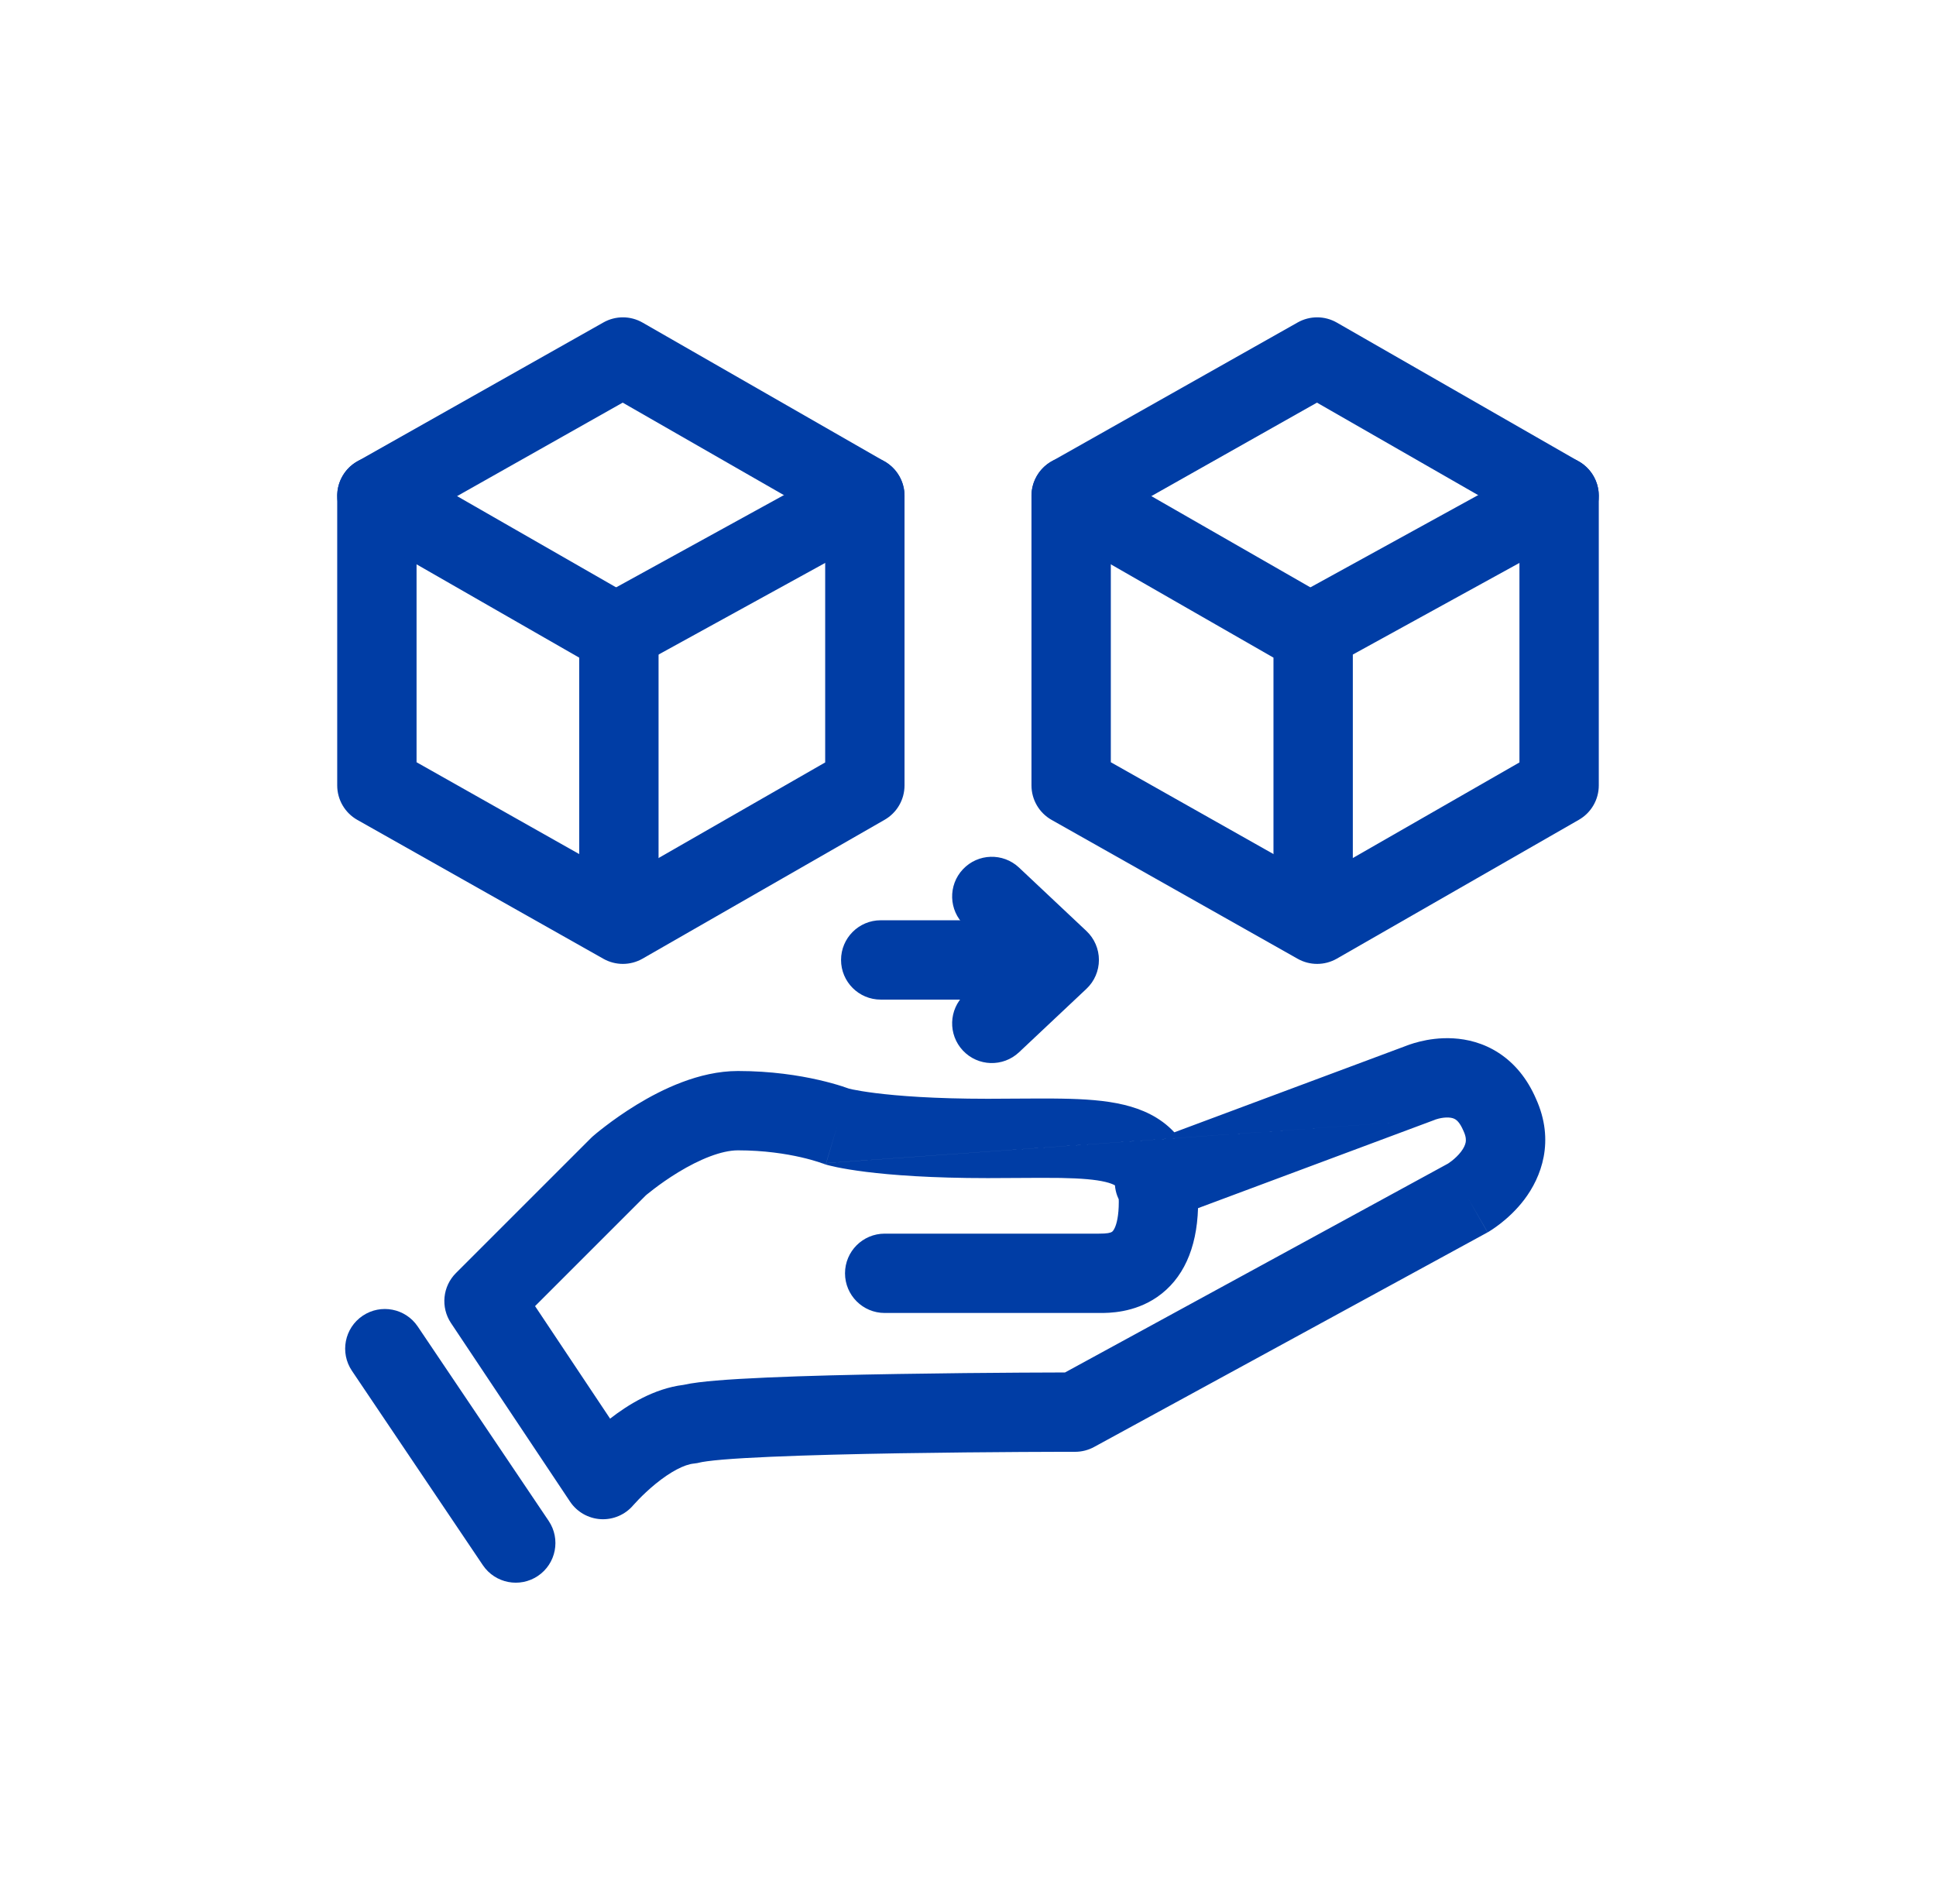 <svg width="61" height="60" viewBox="0 0 61 60" fill="none" xmlns="http://www.w3.org/2000/svg">
<path fill-rule="evenodd" clip-rule="evenodd" d="M19.011 10.162C19.395 9.945 19.864 9.946 20.247 10.166L27.872 14.541C28.261 14.764 28.5 15.177 28.5 15.625V24.75C28.5 25.198 28.261 25.611 27.872 25.834L20.247 30.209C19.864 30.429 19.395 30.43 19.011 30.213L11.261 25.838C10.868 25.617 10.625 25.201 10.625 24.75V15.625C10.625 15.174 10.868 14.758 11.261 14.537L19.011 10.162ZM13.125 16.355V24.02L19.62 27.687L26 24.026V16.349L19.62 12.688L13.125 16.355Z" fill="#003DA5"/>
<path fill-rule="evenodd" clip-rule="evenodd" d="M28.346 15.023C28.678 15.627 28.457 16.388 27.853 16.72L20.353 20.845C19.748 21.178 18.988 20.957 18.655 20.352C18.322 19.747 18.543 18.987 19.148 18.655L26.648 14.53C27.253 14.197 28.013 14.418 28.346 15.023Z" fill="#003DA5"/>
<path fill-rule="evenodd" clip-rule="evenodd" d="M10.791 15.003C11.135 14.404 11.899 14.197 12.497 14.541L20.122 18.916C20.511 19.139 20.75 19.552 20.75 20V28.375C20.75 29.065 20.191 29.625 19.5 29.625C18.81 29.625 18.25 29.065 18.25 28.375V20.724L11.253 16.709C10.654 16.366 10.447 15.602 10.791 15.003Z" fill="#003DA5"/>
<path fill-rule="evenodd" clip-rule="evenodd" d="M40.886 10.162C41.27 9.945 41.739 9.946 42.122 10.166L49.747 14.541C50.136 14.764 50.375 15.177 50.375 15.625V24.75C50.375 25.198 50.136 25.611 49.747 25.834L42.122 30.209C41.739 30.429 41.27 30.43 40.886 30.213L33.136 25.838C32.743 25.617 32.5 25.201 32.5 24.75V15.625C32.5 15.174 32.743 14.758 33.136 14.537L40.886 10.162ZM35 16.355V24.02L41.495 27.687L47.875 24.026V16.349L41.495 12.688L35 16.355Z" fill="#003DA5"/>
<path fill-rule="evenodd" clip-rule="evenodd" d="M50.221 15.023C50.553 15.627 50.333 16.388 49.728 16.72L42.228 20.845C41.623 21.178 40.863 20.957 40.53 20.352C40.197 19.747 40.418 18.987 41.023 18.655L48.523 14.53C49.128 14.197 49.888 14.418 50.221 15.023Z" fill="#003DA5"/>
<path fill-rule="evenodd" clip-rule="evenodd" d="M32.666 15.003C33.01 14.404 33.773 14.197 34.372 14.541L41.997 18.916C42.386 19.139 42.625 19.552 42.625 20V28.375C42.625 29.065 42.066 29.625 41.375 29.625C40.685 29.625 40.125 29.065 40.125 28.375V20.724L33.128 16.709C32.529 16.366 32.322 15.602 32.666 15.003Z" fill="#003DA5"/>
<path fill-rule="evenodd" clip-rule="evenodd" d="M48.393 34.617C49.005 35.961 48.559 37.101 48.028 37.802C47.772 38.139 47.491 38.389 47.282 38.553C47.176 38.636 47.082 38.701 47.011 38.748C46.976 38.771 46.946 38.79 46.922 38.805L46.891 38.823L46.88 38.83L46.875 38.833L46.873 38.834C46.872 38.834 46.871 38.835 46.251 37.75L46.871 38.835L46.849 38.847L34.474 45.597C34.291 45.697 34.085 45.75 33.876 45.75L33.414 45.75C33.118 45.751 32.695 45.752 32.181 45.755C31.155 45.761 29.773 45.773 28.349 45.796C26.924 45.82 25.464 45.855 24.28 45.907C23.687 45.933 23.173 45.962 22.771 45.996C22.57 46.013 22.406 46.031 22.279 46.048C22.215 46.056 22.166 46.064 22.129 46.071C22.094 46.077 22.079 46.081 22.079 46.081C22.079 46.081 22.079 46.081 22.079 46.081C22.008 46.1 21.937 46.113 21.864 46.12C21.567 46.147 21.125 46.376 20.651 46.764C20.439 46.938 20.259 47.111 20.132 47.241C20.069 47.306 20.021 47.358 19.991 47.392C19.975 47.408 19.965 47.421 19.958 47.428L19.953 47.433C19.7 47.732 19.32 47.895 18.929 47.873C18.537 47.85 18.178 47.645 17.96 47.318L14.21 41.693C13.88 41.197 13.945 40.537 14.367 40.116L18.617 35.866C18.636 35.846 18.657 35.827 18.677 35.809L19.5 36.75C18.677 35.809 18.677 35.809 18.677 35.809L18.679 35.807L18.682 35.805L18.69 35.798L18.714 35.778C18.733 35.761 18.761 35.738 18.795 35.709C18.864 35.653 18.961 35.575 19.082 35.483C19.322 35.299 19.664 35.054 20.069 34.807C20.833 34.342 22.018 33.75 23.25 33.75C24.298 33.75 25.174 33.889 25.795 34.031C26.106 34.102 26.355 34.174 26.532 34.231C26.62 34.259 26.691 34.284 26.743 34.303C26.747 34.304 26.751 34.306 26.755 34.307C26.78 34.313 26.82 34.322 26.876 34.334C27.014 34.362 27.248 34.404 27.593 34.447C28.284 34.533 29.419 34.625 31.125 34.625C31.436 34.625 31.745 34.622 32.046 34.62C32.554 34.617 33.038 34.613 33.464 34.621C34.147 34.633 34.825 34.672 35.419 34.816C35.97 34.949 36.549 35.195 37.001 35.682L44.299 32.959L44.316 32.952C44.343 32.941 44.377 32.929 44.418 32.915C44.499 32.887 44.608 32.853 44.739 32.821C44.995 32.758 45.367 32.696 45.793 32.721C46.224 32.746 46.736 32.863 47.226 33.183C47.721 33.506 48.119 33.986 48.393 34.617ZM45.226 35.281C45.213 35.286 45.2 35.291 45.188 35.296L37.748 38.072C37.708 39.357 37.272 40.31 36.462 40.871C35.729 41.378 34.923 41.376 34.654 41.375C34.644 41.375 34.634 41.375 34.626 41.375H27.876L27.875 40.125L27.876 38.875H34.626C34.89 38.875 34.987 38.851 35.039 38.816C35.046 38.811 35.085 38.784 35.13 38.68C35.183 38.559 35.251 38.315 35.251 37.875C35.251 37.846 35.25 37.818 35.249 37.792C35.233 37.758 35.218 37.723 35.204 37.687C35.163 37.577 35.139 37.465 35.13 37.354C35.125 37.351 35.121 37.349 35.116 37.346C35.067 37.319 34.98 37.282 34.832 37.246C34.52 37.171 34.073 37.132 33.42 37.12C33.019 37.114 32.593 37.117 32.114 37.12C31.809 37.122 31.482 37.125 31.125 37.125C29.332 37.125 28.092 37.029 27.283 36.928C26.878 36.877 26.581 36.825 26.375 36.783C26.272 36.762 26.192 36.743 26.133 36.728C26.103 36.721 26.079 36.715 26.06 36.709L26.034 36.702L26.024 36.699L26.02 36.698L26.018 36.697C26.018 36.697 26.016 36.697 26.375 35.5L26.016 36.697C25.983 36.687 25.95 36.675 25.917 36.662C25.917 36.663 25.918 36.663 25.917 36.662L25.915 36.662L25.913 36.661M25.917 36.662L25.893 36.654C25.869 36.645 25.828 36.63 25.77 36.612C25.654 36.575 25.473 36.522 25.238 36.468C24.765 36.36 24.078 36.25 23.25 36.25C22.733 36.25 22.043 36.532 21.369 36.942C21.056 37.133 20.788 37.325 20.599 37.47C20.505 37.541 20.432 37.6 20.384 37.639C20.37 37.651 20.359 37.661 20.349 37.669L16.859 41.159L19.223 44.705C19.771 44.279 20.594 43.757 21.534 43.641C21.822 43.576 22.197 43.536 22.561 43.505C23.011 43.467 23.562 43.436 24.17 43.409C25.388 43.355 26.874 43.32 28.308 43.297C29.744 43.273 31.135 43.261 32.167 43.255C32.683 43.252 33.11 43.251 33.408 43.25L33.556 43.25L45.627 36.666C45.63 36.664 45.633 36.662 45.637 36.659C45.659 36.645 45.696 36.619 45.742 36.583C45.838 36.508 45.948 36.407 46.036 36.291C46.124 36.175 46.166 36.076 46.181 35.997C46.192 35.934 46.198 35.827 46.116 35.648C46.111 35.638 46.106 35.627 46.102 35.617C46 35.38 45.901 35.303 45.861 35.277C45.812 35.245 45.746 35.222 45.646 35.216C45.54 35.21 45.428 35.226 45.333 35.249C45.288 35.26 45.254 35.271 45.236 35.277C45.233 35.278 45.23 35.279 45.228 35.28C45.227 35.28 45.227 35.28 45.226 35.281M27.875 40.125L27.876 38.875C27.185 38.875 26.625 39.434 26.625 40.125C26.625 40.815 27.185 41.375 27.876 41.375L27.875 40.125Z" fill="#003DA5"/>
<path fill-rule="evenodd" clip-rule="evenodd" d="M11.427 41.463C12 41.077 12.777 41.229 13.162 41.801L17.287 47.926C17.673 48.499 17.521 49.276 16.949 49.661C16.376 50.047 15.6 49.895 15.214 49.323L11.089 43.198C10.703 42.625 10.855 41.849 11.427 41.463Z" fill="#003DA5"/>
<path fill-rule="evenodd" clip-rule="evenodd" d="M26.5 30.25C26.5 29.56 27.06 29 27.75 29H32.001C32.691 29 33.251 29.56 33.251 30.25C33.251 30.941 32.691 31.5 32.001 31.5H27.75C27.06 31.5 26.5 30.941 26.5 30.25Z" fill="#003DA5"/>
<path fill-rule="evenodd" clip-rule="evenodd" d="M30.34 27.393C30.813 26.89 31.604 26.866 32.107 27.339L34.232 29.339C34.483 29.576 34.625 29.905 34.625 30.25C34.625 30.594 34.483 30.924 34.232 31.16L32.107 33.16C31.604 33.633 30.813 33.609 30.34 33.106C29.867 32.603 29.891 31.812 30.393 31.339L31.551 30.25L30.393 29.16C29.891 28.687 29.867 27.895 30.34 27.393Z" fill="#003DA5"/>
</svg>
